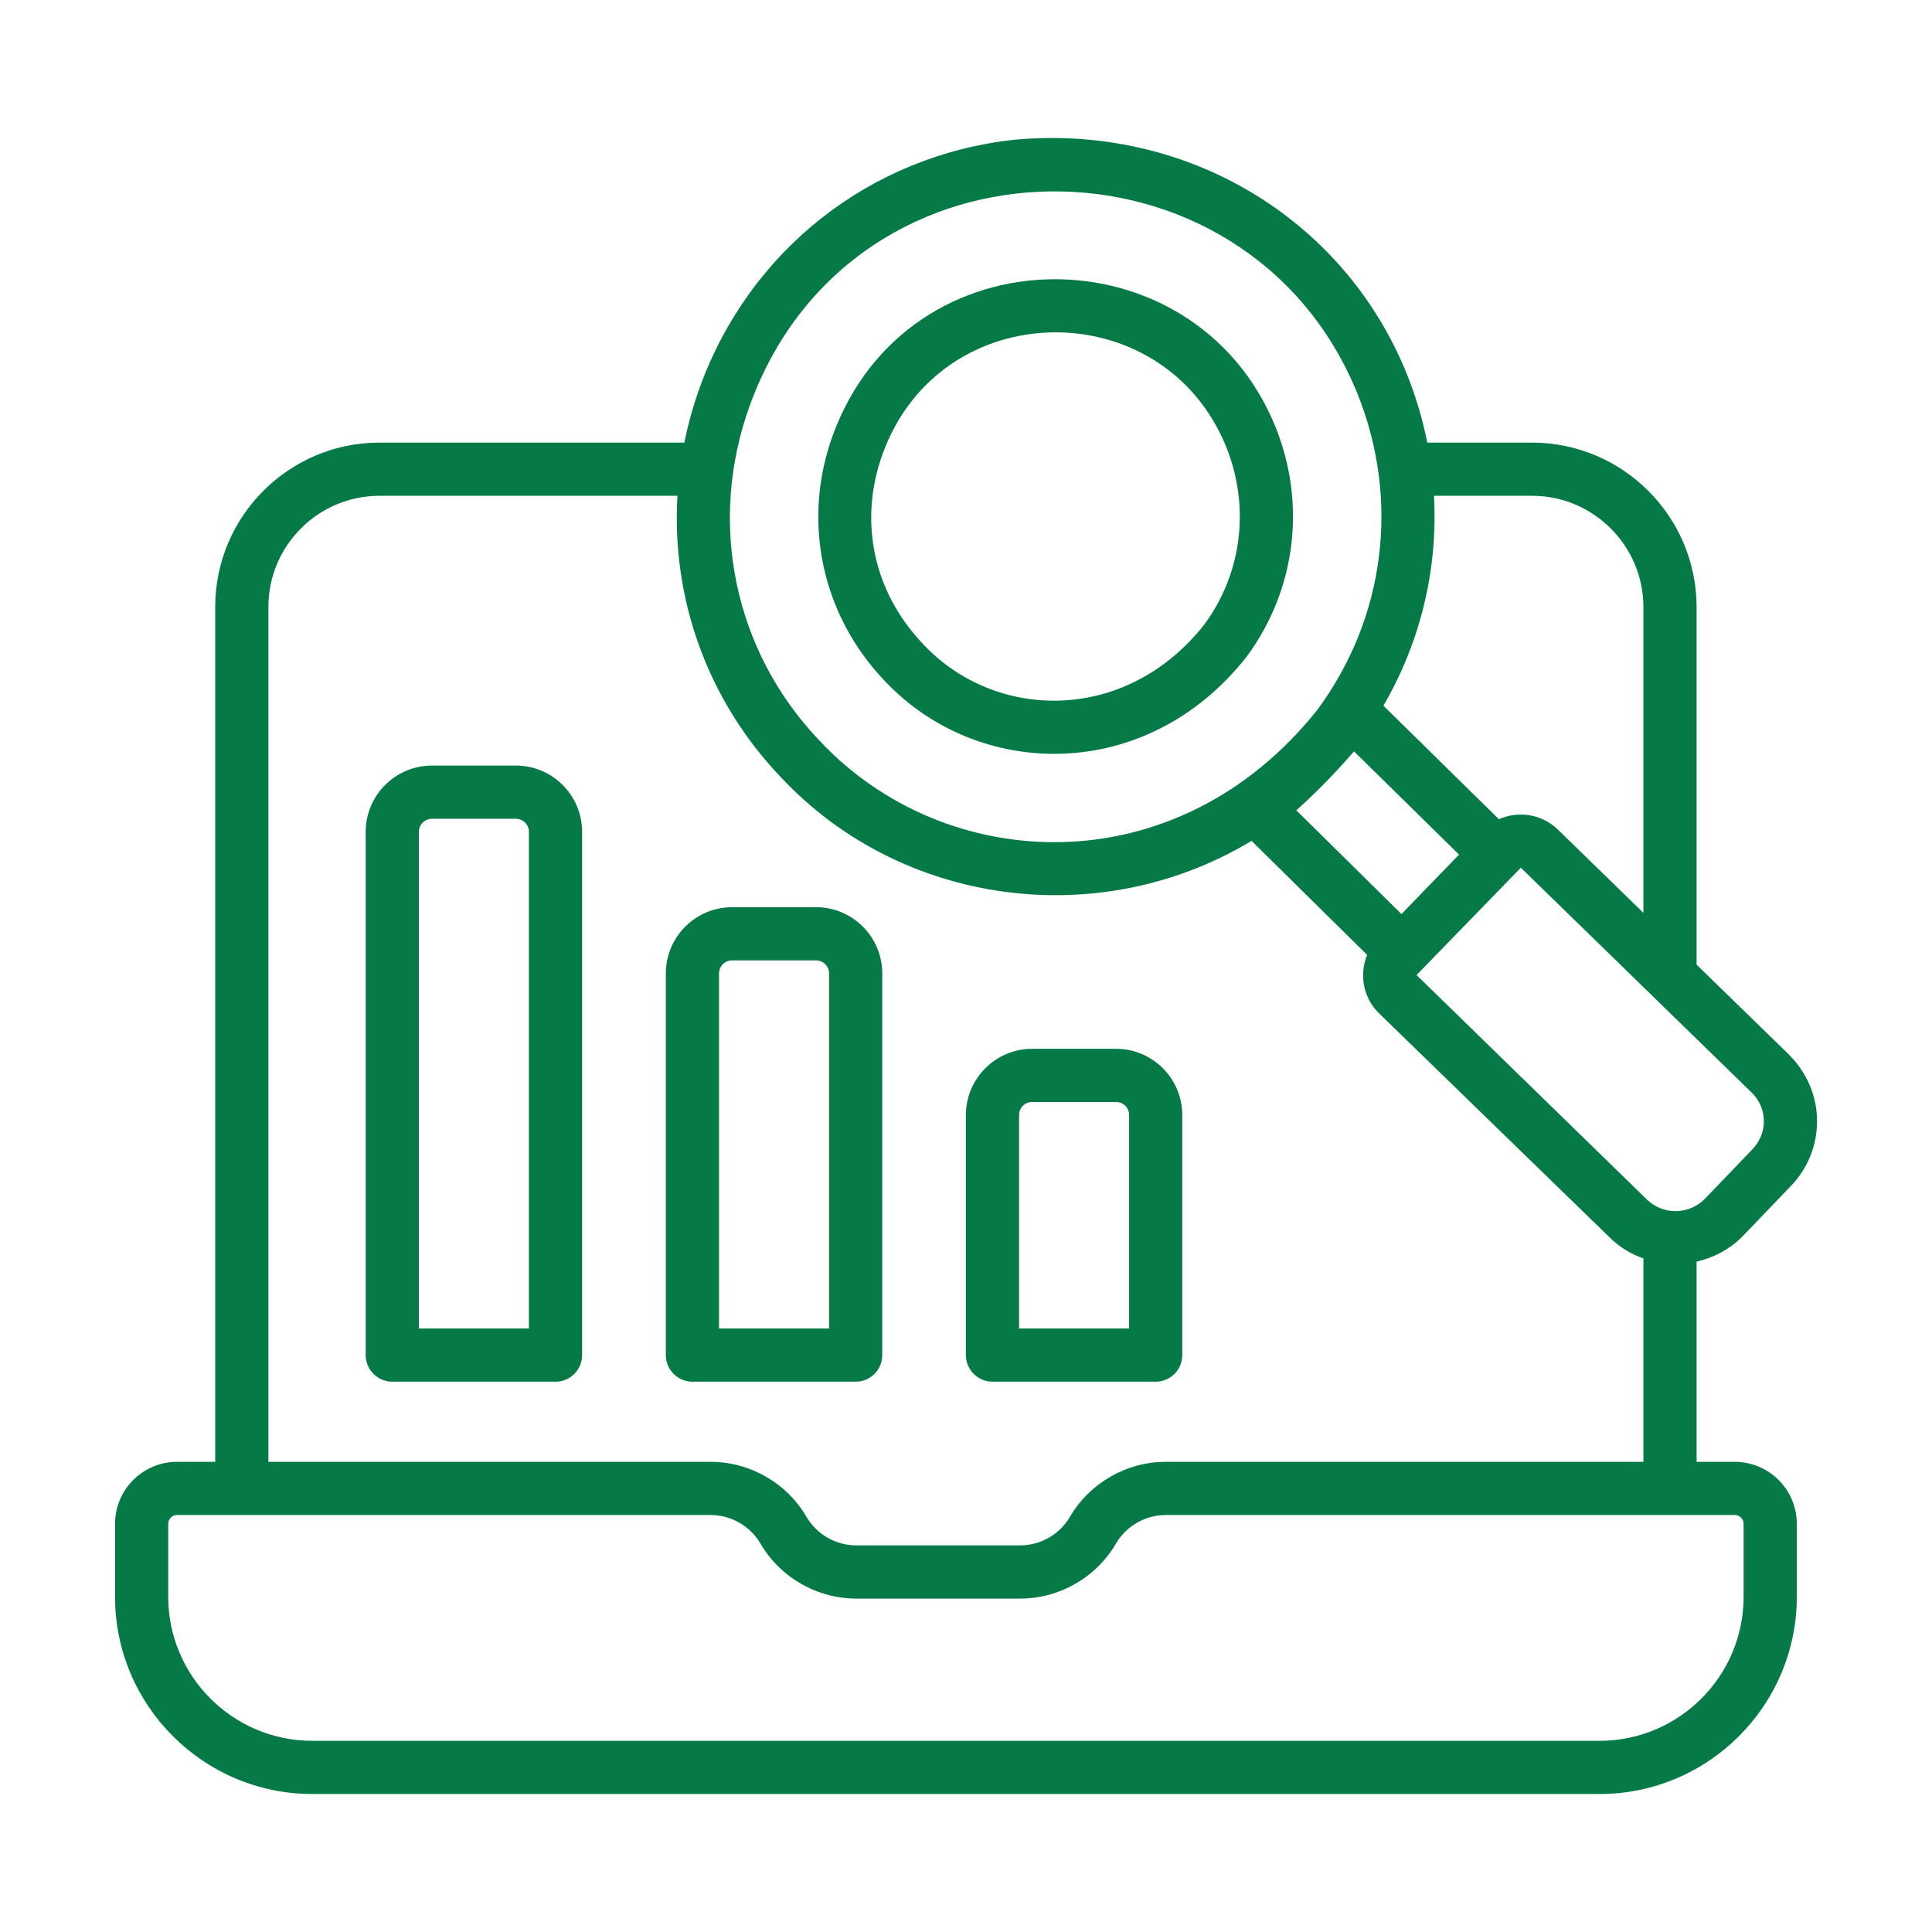 <?xml version="1.0" encoding="UTF-8"?>
<svg xmlns="http://www.w3.org/2000/svg" width="70" height="70" viewBox="0 0 70 70" fill="none">
  <path d="M45.18 23.778C46.959 21.356 47.341 18.237 46.2 15.432C43.265 8.293 32.902 8.286 30.173 15.774C29.047 18.864 29.763 22.267 32.042 24.656C35.417 28.263 41.547 28.413 45.18 23.778ZM31.983 16.435C34.088 10.662 42.124 10.586 44.416 16.162C45.302 18.338 45.006 20.759 43.645 22.613C40.805 26.235 36.061 26.133 33.446 23.337C33.444 23.334 33.441 23.331 33.439 23.329C31.641 21.445 31.096 18.868 31.983 16.435Z" fill="#067A46"></path>
  <path d="M11.315 65H57.955C61.896 65 65.102 61.794 65.102 57.855V55.211C65.102 53.973 64.094 52.965 62.855 52.965H61.471V45.712C62.077 45.573 62.654 45.278 63.123 44.809C63.128 44.804 63.132 44.8 63.137 44.795L64.87 42.988C66.124 41.712 66.226 39.569 64.765 38.159L61.471 34.952V22.001C61.471 18.712 58.794 16.036 55.505 16.036H51.713C51.541 15.174 51.286 14.319 50.945 13.482C48.639 7.867 42.946 4.482 36.735 5.065C31.524 5.637 27.167 9.065 25.363 14.013C25.12 14.68 24.934 15.356 24.796 16.036H13.752C10.469 16.036 7.798 18.706 7.798 21.989V52.965H6.414C5.176 52.965 4.168 53.973 4.168 55.212V57.855C4.168 61.794 7.374 65 11.315 65ZM63.487 41.647L61.755 43.452C61.177 44.02 60.248 44.026 59.674 43.464L51.324 35.328C59.722 26.686 50.116 36.572 55.103 31.439L63.469 39.589C64.033 40.132 64.07 41.052 63.487 41.647ZM49.058 27.224L52.864 30.964C52.77 31.061 50.643 33.257 50.778 33.118L46.969 29.36C47.539 28.848 48.277 28.131 49.058 27.224ZM55.505 17.963C57.732 17.963 59.544 19.774 59.544 22.001V33.075L56.439 30.05C55.849 29.49 55.013 29.368 54.309 29.682L50.124 25.569C51.479 23.237 52.102 20.604 51.955 17.963H55.505ZM49.162 14.211C50.739 18.087 50.198 22.395 47.714 25.739C42.593 32.14 34.229 31.697 29.689 26.831C26.587 23.583 25.624 18.924 27.173 14.673C30.917 4.405 45.155 4.461 49.162 14.211ZM9.725 21.989C9.725 19.769 11.532 17.963 13.752 17.963H24.545C24.325 21.688 25.628 25.369 28.287 28.154C32.643 32.821 39.828 33.795 45.346 30.466L49.535 34.599C49.239 35.311 49.39 36.166 49.978 36.727L58.329 44.843C58.684 45.192 59.102 45.438 59.544 45.597V52.965H42.237C40.815 52.965 39.486 53.728 38.767 54.956C38.393 55.595 37.702 55.992 36.961 55.992H31.025C30.284 55.992 29.593 55.595 29.219 54.956C28.501 53.728 27.172 52.965 25.749 52.965H9.725V21.989ZM6.095 55.211C6.095 55.035 6.238 54.892 6.414 54.892H25.749C26.489 54.892 27.182 55.29 27.555 55.929C28.272 57.157 29.602 57.92 31.025 57.92H36.961C38.384 57.92 39.714 57.157 40.431 55.929C40.805 55.29 41.498 54.892 42.237 54.892H62.855C63.03 54.892 63.174 55.035 63.174 55.211V57.855C63.174 60.732 60.833 63.073 57.955 63.073H11.315C8.436 63.073 6.095 60.732 6.095 57.855V55.211Z" fill="#067A46"></path>
  <path d="M18.691 27.738H15.65C14.326 27.738 13.25 28.815 13.25 30.139V49.097C13.25 49.63 13.681 50.061 14.214 50.061H20.128C20.66 50.061 21.091 49.63 21.091 49.097V30.139C21.091 28.815 20.015 27.738 18.691 27.738ZM19.164 48.133H15.177V30.139C15.177 29.878 15.39 29.665 15.65 29.665H18.69C18.951 29.665 19.164 29.878 19.164 30.139V48.133H19.164Z" fill="#067A46"></path>
  <path d="M31.966 49.097V35.27C31.966 33.946 30.89 32.869 29.566 32.869H26.525C25.201 32.869 24.125 33.946 24.125 35.27V49.097C24.125 49.63 24.556 50.061 25.089 50.061H31.003C31.535 50.06 31.966 49.63 31.966 49.097ZM30.039 48.133H26.052V35.27C26.052 35.009 26.265 34.796 26.525 34.796H29.565C29.826 34.796 30.039 35.009 30.039 35.27L30.039 48.133Z" fill="#067A46"></path>
  <path d="M35.96 50.061H41.873C42.405 50.061 42.836 49.63 42.836 49.097V40.401C42.836 39.077 41.76 38 40.436 38H37.397C36.073 38 34.996 39.077 34.996 40.401V49.097C34.996 49.63 35.427 50.061 35.96 50.061ZM36.923 40.401C36.923 40.135 37.131 39.928 37.397 39.928H40.436C40.701 39.928 40.909 40.135 40.909 40.401V48.133H36.923V40.401H36.923Z" fill="#067A46"></path>
</svg>
